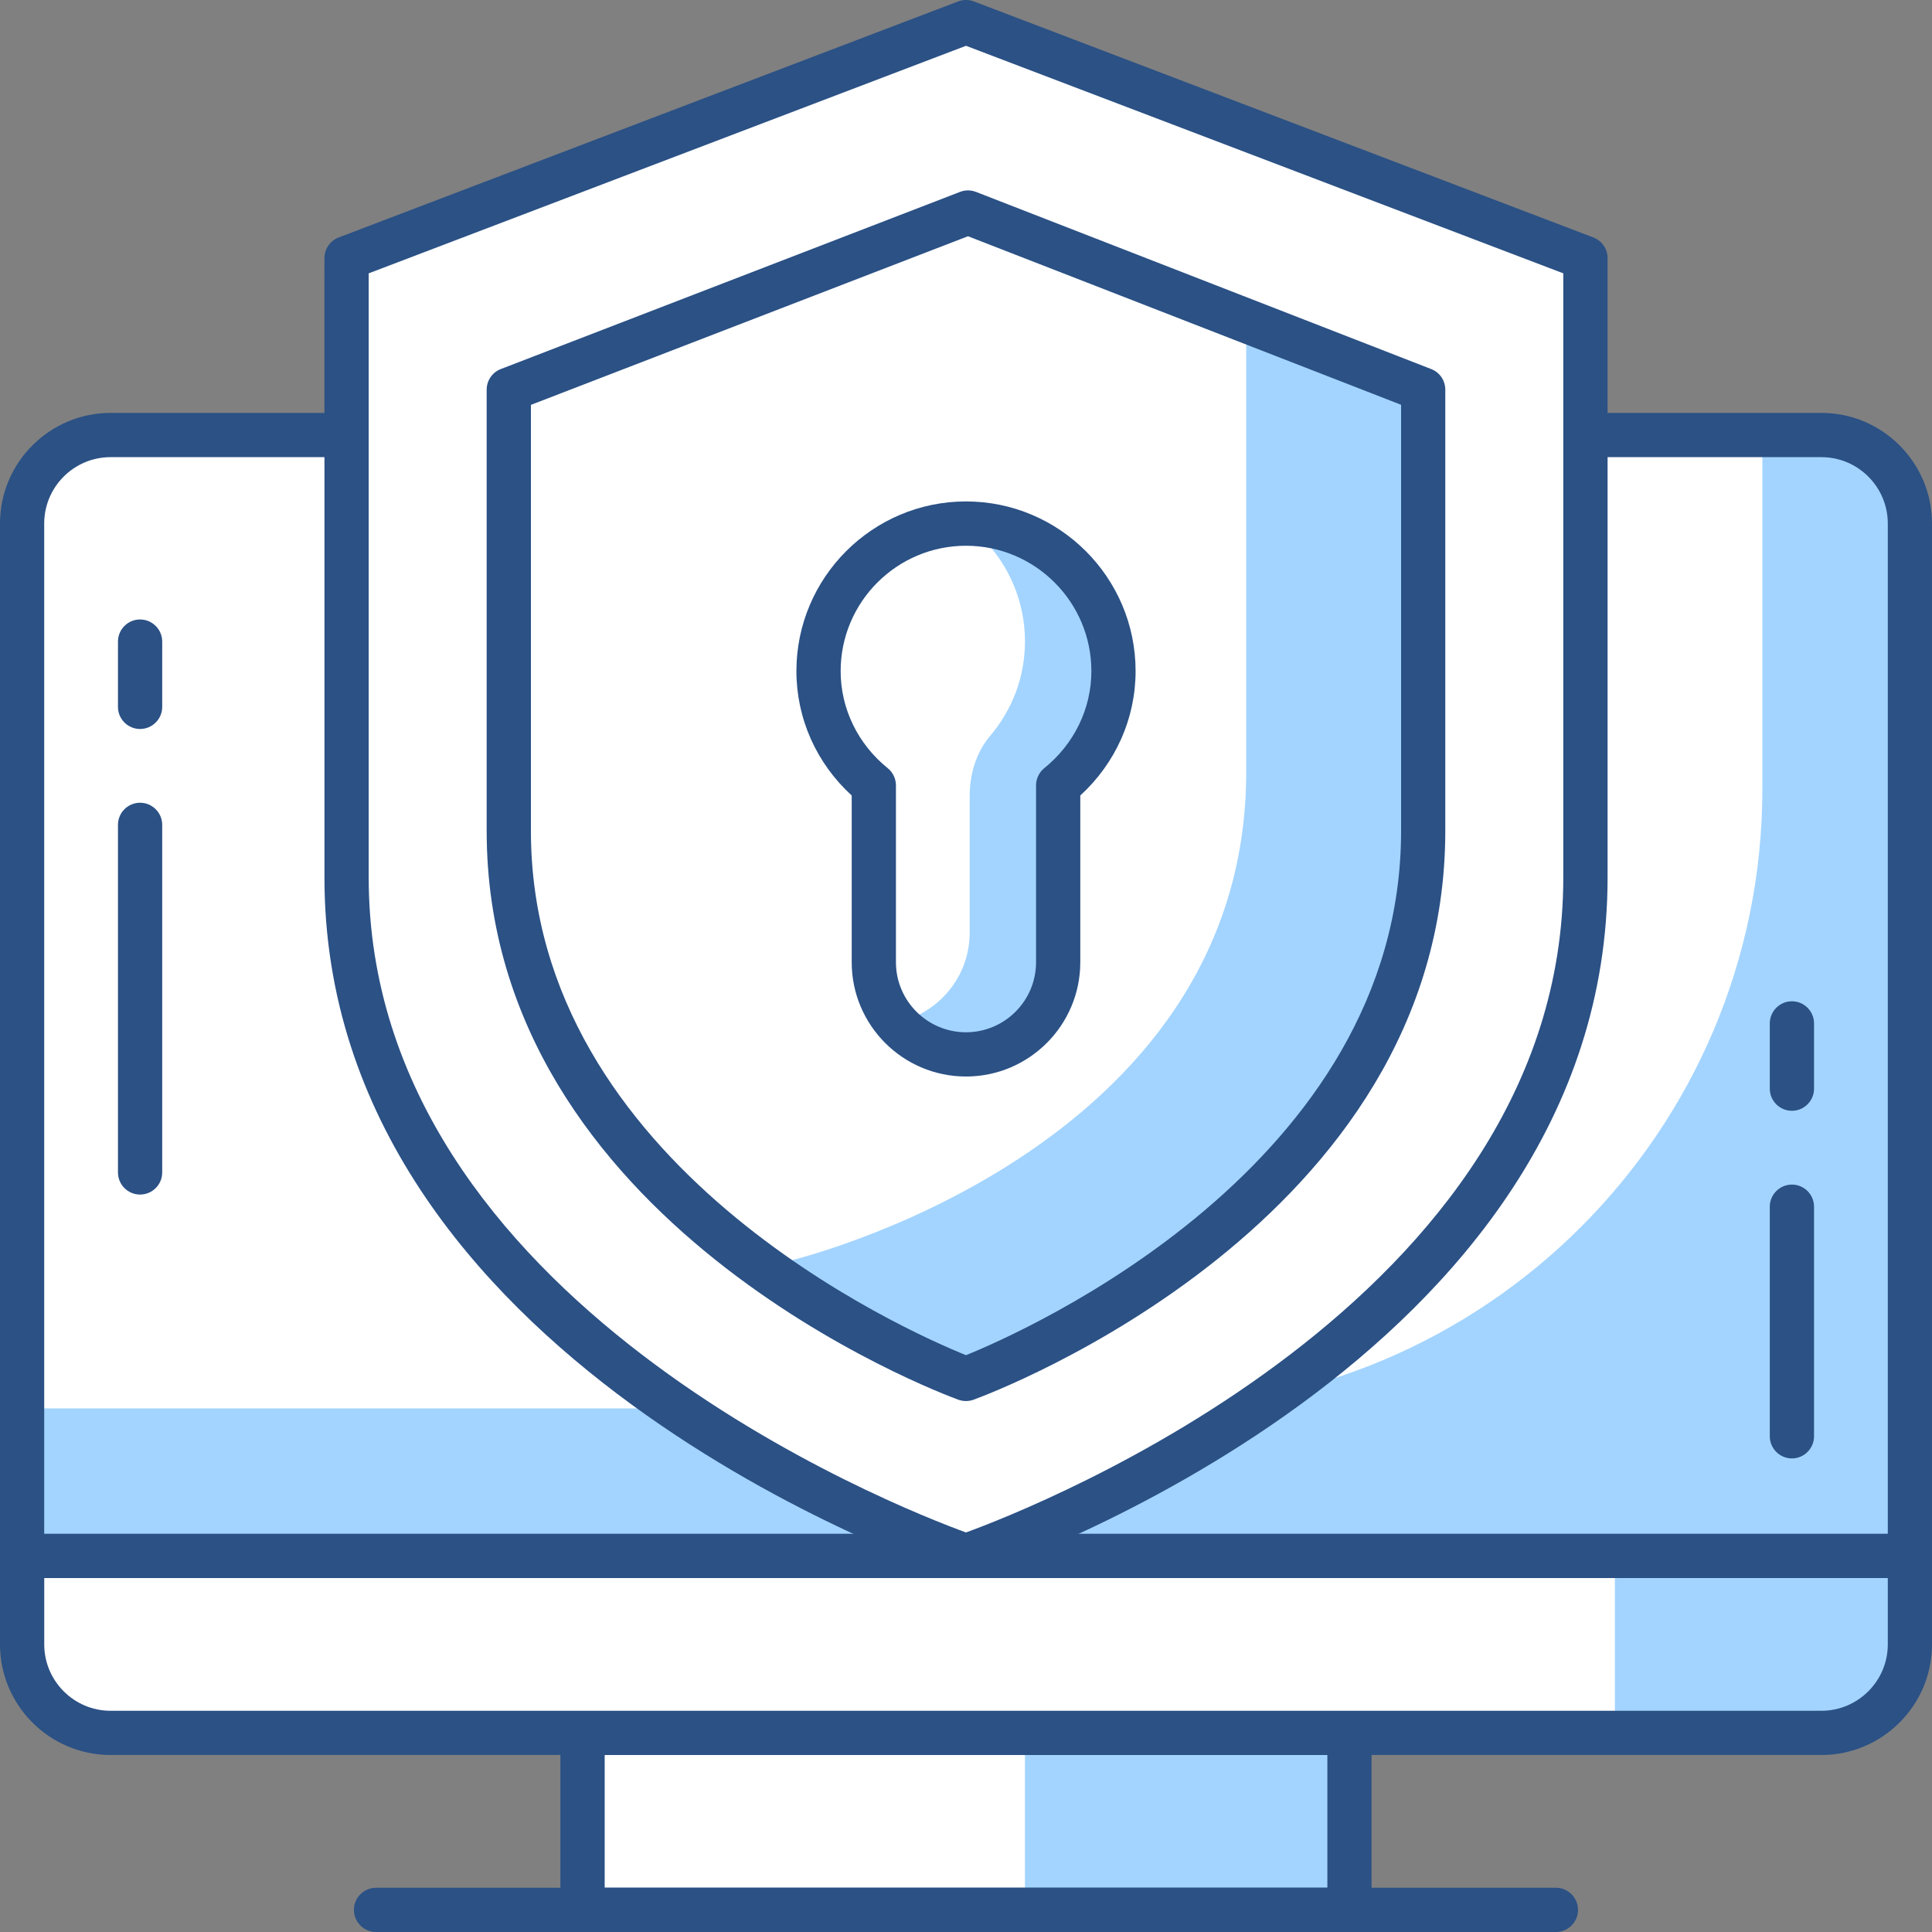 <?xml version="1.0" encoding="utf-8"?>
<!-- Generator: Adobe Illustrator 16.0.0, SVG Export Plug-In . SVG Version: 6.00 Build 0)  -->
<!DOCTYPE svg PUBLIC "-//W3C//DTD SVG 1.1//EN" "http://www.w3.org/Graphics/SVG/1.1/DTD/svg11.dtd">
<svg version="1.1" id="Layer_1" xmlns="http://www.w3.org/2000/svg" xmlns:xlink="http://www.w3.org/1999/xlink" x="0px" y="0px"
	 width="50px" height="50px" viewBox="0 0 50 50" enable-background="new 0 0 50 50" xml:space="preserve">
<rect x="0" y="0" width="50" height="50" fill="#808080" stroke="none"/>
<g>
	<rect x="15.076" y="44.847" fill="#A3D4FF" width="19.847" height="4.579"/>
	<rect x="15.076" y="44.847" fill="#FFFFFF" width="11.45" height="4.579"/>
	<path fill="#2B5185" d="M34.924,50H15.076c-0.316,0-0.573-0.257-0.573-0.573v-4.58c0-0.316,0.257-0.572,0.573-0.572h19.848
		c0.315,0,0.572,0.256,0.572,0.572v4.58C35.496,49.743,35.239,50,34.924,50z M15.649,48.854h18.703v-3.436H15.649V48.854z"/>
	<path fill="#A3D4FF" d="M47.137,44.847H2.861c-1.264,0-2.29-1.025-2.29-2.29v-2.29h48.856v2.29
		C49.428,43.821,48.402,44.847,47.137,44.847z"/>
	<path fill="#FFFFFF" d="M41.793,44.847H2.861c-1.264,0-2.29-1.025-2.29-2.29v-2.29h41.222V44.847z"/>
	<path fill="#2B5185" d="M47.138,45.419H2.862C1.284,45.419,0,44.135,0,42.557v-2.29c0-0.316,0.256-0.572,0.573-0.572h48.855
		c0.315,0,0.572,0.256,0.572,0.572v2.29C50,44.135,48.715,45.419,47.138,45.419z M1.145,40.839v1.718
		c0,0.946,0.77,1.718,1.718,1.718h44.275c0.946,0,1.718-0.771,1.718-1.718v-1.718H1.145z"/>
	<path fill="#2B5185" d="M40.268,50H9.732c-0.316,0-0.572-0.257-0.572-0.573c0-0.315,0.256-0.572,0.572-0.572h30.535
		c0.314,0,0.572,0.257,0.572,0.572C40.84,49.743,40.582,50,40.268,50z"/>
	<path fill="#A3D4FF" d="M49.428,40.267H0.571V13.549c0-1.265,1.026-2.29,2.29-2.29h44.275c1.266,0,2.291,1.025,2.291,2.29V40.267z"
		/>
	<path fill="#FFFFFF" d="M29.58,36.449H0.571v-22.9c0-1.265,1.026-2.29,2.29-2.29H45.61v9.159
		C45.61,29.272,38.433,36.449,29.58,36.449z"/>
	<path fill="#2B5185" d="M49.428,40.839H0.572C0.256,40.839,0,40.583,0,40.267V13.549c0-1.578,1.285-2.863,2.863-2.863h44.275
		c1.577,0,2.862,1.285,2.862,2.863v26.717C50,40.583,49.743,40.839,49.428,40.839z M1.145,39.694h47.711V13.549
		c0-0.947-0.771-1.718-1.718-1.718H2.862c-0.948,0-1.718,0.771-1.718,1.718V39.694z"/>
	<path fill="#FFFFFF" d="M41.029,22.709c0,12.213-16.03,17.557-16.03,17.557S8.968,34.923,8.968,22.711c0-7.634,0-16.031,0-16.031
		l16.031-6.108l16.03,6.108C41.029,6.68,41.029,15.223,41.029,22.709z"/>
	<path fill="#2B5185" d="M25,40.839c-0.061,0-0.122-0.01-0.182-0.029c-0.67-0.224-16.421-5.617-16.421-18.098V6.68
		c0-0.238,0.146-0.45,0.369-0.535l16.031-6.108c0.13-0.05,0.275-0.05,0.407,0l16.031,6.108c0.223,0.085,0.369,0.297,0.369,0.535
		v16.029c0,12.483-15.752,17.876-16.422,18.1C25.122,40.829,25.061,40.839,25,40.839z M9.542,7.074v15.638
		c0,10.966,13.71,16.312,15.458,16.948c1.746-0.636,15.458-5.981,15.458-16.95V7.074L25,1.185L9.542,7.074z"/>
	<path fill="#FFFFFF" d="M36.832,21.504c0,9.867-11.833,14.182-11.833,14.182s-11.832-4.315-11.832-14.18c0-6.165,0-11.421,0-11.421
		L25.052,5.5l11.78,4.585C36.832,10.085,36.832,15.459,36.832,21.504z"/>
	<path fill="#A3D4FF" d="M32.252,8.302c0,3.434,0,8.153,0,11.676c0,9.866-11.833,12.655-11.833,12.655s-0.582-0.138-1.484-0.458
		c3.007,2.394,6.064,3.512,6.064,3.512s11.833-4.315,11.833-14.182c0-6.045,0-11.419,0-11.419L32.252,8.302z"/>
	<path fill="#2B5185" d="M25,36.259c-0.067,0-0.133-0.012-0.197-0.034c-0.498-0.182-12.208-4.57-12.208-14.718V10.085
		c0-0.237,0.145-0.449,0.366-0.534l11.885-4.585c0.132-0.052,0.279-0.051,0.414,0.001l11.779,4.584
		c0.221,0.085,0.365,0.297,0.365,0.534v11.419c0,10.15-11.71,14.539-12.208,14.72C25.133,36.247,25.066,36.259,25,36.259z
		 M13.74,10.478v11.028c0,8.671,9.743,12.953,11.26,13.566c1.514-0.614,11.26-4.905,11.26-13.568V10.476L25.051,6.114L13.74,10.478z
		"/>
	<path fill="#FFFFFF" d="M28.816,17.368c0-2.108-1.709-3.817-3.817-3.817c-2.107,0-3.816,1.709-3.816,3.817
		c0,1.2,0.565,2.258,1.431,2.958v4.577c0,1.317,1.068,2.385,2.385,2.385c1.318,0,2.386-1.068,2.386-2.385v-4.577
		C28.251,19.625,28.816,18.568,28.816,17.368z"/>
	<path fill="#A3D4FF" d="M24.999,13.55c-0.002,0-0.005,0.002-0.007,0.002c0.93,0.695,1.534,1.801,1.534,3.052
		c0,0.934-0.342,1.781-0.901,2.44c-0.364,0.43-0.53,0.995-0.53,1.559v3.536c0,1.146-0.811,2.091-1.887,2.323
		c0.438,0.502,1.073,0.826,1.791,0.826c1.318,0,2.386-1.068,2.386-2.385v-4.577c0.866-0.7,1.432-1.758,1.432-2.958
		C28.816,15.259,27.107,13.55,24.999,13.55z"/>
	<path fill="#2B5185" d="M25,27.86c-1.632,0-2.958-1.327-2.958-2.958v-4.315c-0.913-0.834-1.431-1.993-1.431-3.22
		c0-2.42,1.969-4.39,4.389-4.39c2.42,0,4.389,1.97,4.389,4.39c0,1.227-0.518,2.386-1.431,3.22v4.315
		C27.958,26.533,26.631,27.86,25,27.86z M25,14.124c-1.789,0-3.244,1.455-3.244,3.244c0,0.971,0.444,1.887,1.218,2.512
		c0.134,0.109,0.213,0.273,0.213,0.446v4.577c0,0.999,0.813,1.812,1.813,1.812c0.999,0,1.813-0.813,1.813-1.812v-4.577
		c0-0.173,0.078-0.337,0.213-0.446c0.773-0.625,1.219-1.541,1.219-2.512C28.244,15.579,26.789,14.124,25,14.124z"/>
	<path fill="#2B5185" d="M3.625,30.915c-0.316,0-0.572-0.256-0.572-0.572v-8.996c0-0.315,0.256-0.572,0.572-0.572
		c0.315,0,0.573,0.257,0.573,0.572v8.996C4.198,30.659,3.941,30.915,3.625,30.915z"/>
	<path fill="#2B5185" d="M3.625,18.866c-0.316,0-0.572-0.256-0.572-0.572v-1.69c0-0.315,0.256-0.572,0.572-0.572
		c0.315,0,0.573,0.257,0.573,0.572v1.69C4.198,18.61,3.941,18.866,3.625,18.866z"/>
	<path fill="#2B5185" d="M46.375,37.744c-0.316,0-0.573-0.257-0.573-0.573v-5.942c0-0.316,0.257-0.572,0.573-0.572
		c0.314,0,0.572,0.256,0.572,0.572v5.942C46.947,37.487,46.689,37.744,46.375,37.744z"/>
	<path fill="#2B5185" d="M46.375,28.747c-0.316,0-0.573-0.256-0.573-0.572v-1.689c0-0.316,0.257-0.573,0.573-0.573
		c0.314,0,0.572,0.256,0.572,0.573v1.689C46.947,28.491,46.689,28.747,46.375,28.747z"/>
</g>
</svg>
